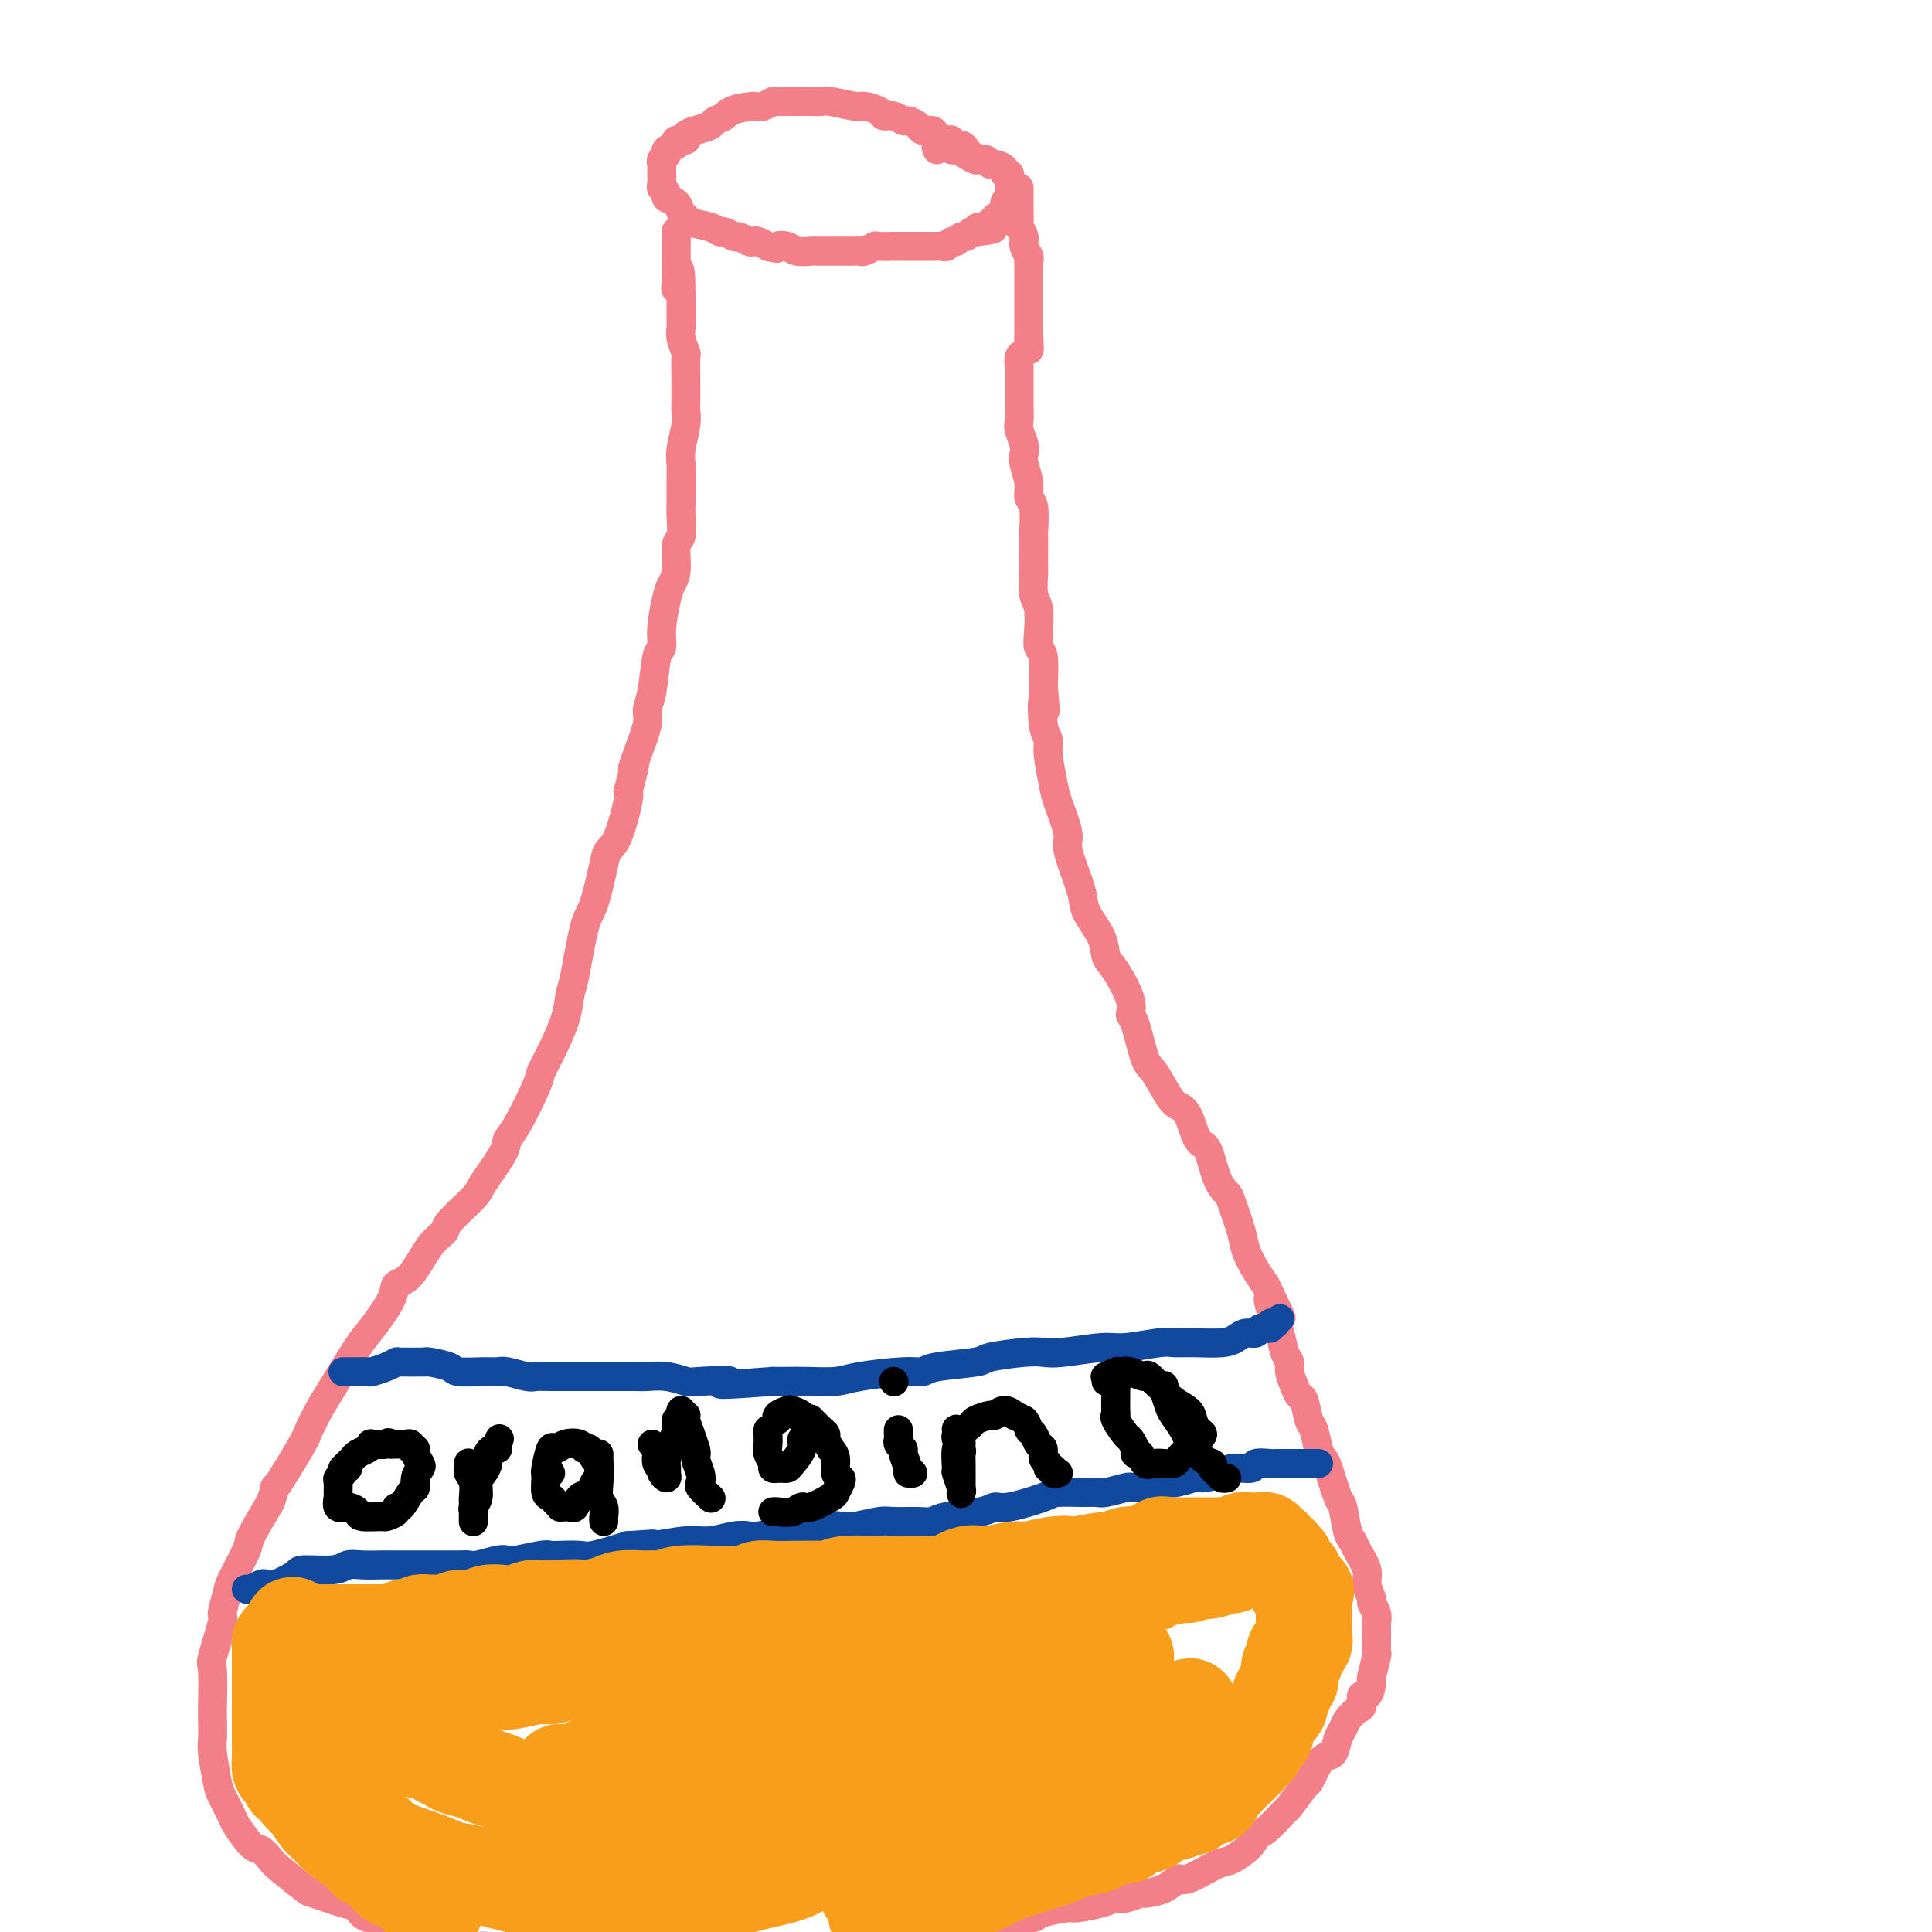 <svg viewBox='0 0 400 400' version='1.1' xmlns='http://www.w3.org/2000/svg' xmlns:xlink='http://www.w3.org/1999/xlink'><g fill='none' stroke='#F37F89' stroke-width='6' stroke-linecap='round' stroke-linejoin='round'><path d='M202,33c0.081,0.119 0.162,0.238 0,0c-0.162,-0.238 -0.568,-0.833 -1,-1c-0.432,-0.167 -0.889,0.095 -1,0c-0.111,-0.095 0.126,-0.547 0,-1c-0.126,-0.453 -0.615,-0.909 -1,-1c-0.385,-0.091 -0.665,0.182 -1,0c-0.335,-0.182 -0.724,-0.819 -1,-1c-0.276,-0.181 -0.440,0.092 -1,0c-0.560,-0.092 -1.516,-0.551 -2,-1c-0.484,-0.449 -0.496,-0.890 -1,-1c-0.504,-0.110 -1.500,0.110 -2,0c-0.500,-0.110 -0.506,-0.551 -1,-1c-0.494,-0.449 -1.478,-0.908 -2,-1c-0.522,-0.092 -0.581,0.181 -1,0c-0.419,-0.181 -1.197,-0.818 -2,-1c-0.803,-0.182 -1.630,0.091 -2,0c-0.370,-0.091 -0.284,-0.546 -1,-1c-0.716,-0.454 -2.236,-0.906 -3,-1c-0.764,-0.094 -0.772,0.171 -2,0c-1.228,-0.171 -3.676,-0.778 -5,-1c-1.324,-0.222 -1.523,-0.060 -2,0c-0.477,0.060 -1.231,0.016 -2,0c-0.769,-0.016 -1.553,-0.005 -2,0c-0.447,0.005 -0.556,0.005 -1,0c-0.444,-0.005 -1.221,-0.015 -2,0c-0.779,0.015 -1.559,0.056 -2,0c-0.441,-0.056 -0.542,-0.207 -1,0c-0.458,0.207 -1.274,0.774 -2,1c-0.726,0.226 -1.363,0.113 -2,0'/><path d='M156,22c-4.801,0.405 -5.305,1.418 -6,2c-0.695,0.582 -1.582,0.734 -2,1c-0.418,0.266 -0.369,0.645 -1,1c-0.631,0.355 -1.943,0.687 -3,1c-1.057,0.313 -1.860,0.609 -2,1c-0.140,0.391 0.384,0.878 0,1c-0.384,0.122 -1.676,-0.122 -2,0c-0.324,0.122 0.320,0.611 0,1c-0.320,0.389 -1.602,0.680 -2,1c-0.398,0.320 0.090,0.671 0,1c-0.090,0.329 -0.757,0.637 -1,1c-0.243,0.363 -0.061,0.780 0,1c0.061,0.220 0.000,0.244 0,1c-0.000,0.756 0.059,2.243 0,3c-0.059,0.757 -0.237,0.784 0,1c0.237,0.216 0.890,0.621 1,1c0.110,0.379 -0.324,0.732 0,1c0.324,0.268 1.407,0.453 2,1c0.593,0.547 0.698,1.457 1,2c0.302,0.543 0.801,0.719 1,1c0.199,0.281 0.099,0.668 1,1c0.901,0.332 2.804,0.610 4,1c1.196,0.390 1.686,0.893 2,1c0.314,0.107 0.452,-0.181 1,0c0.548,0.181 1.508,0.832 2,1c0.492,0.168 0.518,-0.147 1,0c0.482,0.147 1.422,0.758 2,1c0.578,0.242 0.794,0.116 1,0c0.206,-0.116 0.402,-0.224 1,0c0.598,0.224 1.600,0.778 2,1c0.400,0.222 0.200,0.111 0,0'/><path d='M159,51c2.827,0.790 1.893,0.264 2,0c0.107,-0.264 1.254,-0.267 2,0c0.746,0.267 1.089,0.804 2,1c0.911,0.196 2.389,0.053 3,0c0.611,-0.053 0.356,-0.014 1,0c0.644,0.014 2.186,0.003 3,0c0.814,-0.003 0.899,0.000 1,0c0.101,-0.000 0.216,-0.004 1,0c0.784,0.004 2.235,0.015 3,0c0.765,-0.015 0.842,-0.057 1,0c0.158,0.057 0.395,0.211 1,0c0.605,-0.211 1.577,-0.789 2,-1c0.423,-0.211 0.297,-0.057 1,0c0.703,0.057 2.234,0.015 3,0c0.766,-0.015 0.768,-0.004 1,0c0.232,0.004 0.693,0.001 1,0c0.307,-0.001 0.460,-0.000 1,0c0.540,0.000 1.468,0.000 2,0c0.532,-0.000 0.667,0.000 1,0c0.333,-0.000 0.863,-0.000 1,0c0.137,0.000 -0.118,0.001 0,0c0.118,-0.001 0.609,-0.004 1,0c0.391,0.004 0.682,0.016 1,0c0.318,-0.016 0.663,-0.061 1,0c0.337,0.061 0.668,0.228 1,0c0.332,-0.228 0.666,-0.849 1,-1c0.334,-0.151 0.667,0.170 1,0c0.333,-0.170 0.667,-0.829 1,-1c0.333,-0.171 0.667,0.146 1,0c0.333,-0.146 0.667,-0.756 1,-1c0.333,-0.244 0.667,-0.122 1,0'/><path d='M202,48c6.829,-0.708 2.402,-0.978 1,-1c-1.402,-0.022 0.221,0.202 1,0c0.779,-0.202 0.716,-0.832 1,-1c0.284,-0.168 0.917,0.124 1,0c0.083,-0.124 -0.384,-0.665 0,-1c0.384,-0.335 1.620,-0.466 2,-1c0.380,-0.534 -0.094,-1.472 0,-2c0.094,-0.528 0.757,-0.647 1,-1c0.243,-0.353 0.066,-0.939 0,-1c-0.066,-0.061 -0.022,0.405 0,0c0.022,-0.405 0.022,-1.680 0,-2c-0.022,-0.320 -0.065,0.317 0,0c0.065,-0.317 0.239,-1.586 0,-2c-0.239,-0.414 -0.889,0.029 -1,0c-0.111,-0.029 0.318,-0.529 0,-1c-0.318,-0.471 -1.383,-0.914 -2,-1c-0.617,-0.086 -0.785,0.183 -1,0c-0.215,-0.183 -0.478,-0.819 -1,-1c-0.522,-0.181 -1.305,0.091 -2,0c-0.695,-0.091 -1.304,-0.547 -2,-1c-0.696,-0.453 -1.479,-0.902 -2,-1c-0.521,-0.098 -0.781,0.156 -1,0c-0.219,-0.156 -0.399,-0.722 -1,-1c-0.601,-0.278 -1.623,-0.267 -2,0c-0.377,0.267 -0.108,0.791 0,1c0.108,0.209 0.054,0.105 0,0'/><path d='M211,39c-0.000,-0.122 -0.000,-0.244 0,0c0.000,0.244 0.000,0.853 0,1c-0.000,0.147 -0.000,-0.168 0,0c0.000,0.168 0.000,0.820 0,1c-0.000,0.180 -0.000,-0.111 0,0c0.000,0.111 0.000,0.625 0,1c-0.000,0.375 -0.001,0.610 0,1c0.001,0.390 0.004,0.934 0,1c-0.004,0.066 -0.016,-0.344 0,0c0.016,0.344 0.061,1.444 0,2c-0.061,0.556 -0.226,0.569 0,1c0.226,0.431 0.845,1.279 1,2c0.155,0.721 -0.155,1.314 0,2c0.155,0.686 0.774,1.465 1,2c0.226,0.535 0.061,0.826 0,1c-0.061,0.174 -0.016,0.231 0,1c0.016,0.769 0.004,2.251 0,3c-0.004,0.749 -0.001,0.763 0,1c0.001,0.237 0.000,0.695 0,1c-0.000,0.305 -0.000,0.458 0,1c0.000,0.542 0.000,1.474 0,2c-0.000,0.526 -0.000,0.647 0,1c0.000,0.353 0.000,0.940 0,1c-0.000,0.060 -0.000,-0.407 0,0c0.000,0.407 0.000,1.686 0,2c-0.000,0.314 -0.000,-0.339 0,0c0.000,0.339 0.000,1.669 0,3'/><path d='M213,70c0.297,4.766 0.041,1.179 0,0c-0.041,-1.179 0.133,0.048 0,1c-0.133,0.952 -0.571,1.630 -1,2c-0.429,0.370 -0.847,0.433 -1,1c-0.153,0.567 -0.041,1.638 0,2c0.041,0.362 0.011,0.016 0,0c-0.011,-0.016 -0.003,0.297 0,1c0.003,0.703 0.001,1.797 0,2c-0.001,0.203 0.000,-0.486 0,0c-0.000,0.486 -0.001,2.145 0,3c0.001,0.855 0.004,0.904 0,1c-0.004,0.096 -0.015,0.239 0,1c0.015,0.761 0.055,2.142 0,3c-0.055,0.858 -0.207,1.195 0,2c0.207,0.805 0.772,2.079 1,3c0.228,0.921 0.117,1.489 0,2c-0.117,0.511 -0.242,0.965 0,2c0.242,1.035 0.849,2.652 1,4c0.151,1.348 -0.156,2.427 0,3c0.156,0.573 0.774,0.640 1,2c0.226,1.360 0.061,4.015 0,5c-0.061,0.985 -0.017,0.302 0,1c0.017,0.698 0.008,2.779 0,4c-0.008,1.221 -0.016,1.583 0,2c0.016,0.417 0.056,0.889 0,2c-0.056,1.111 -0.207,2.861 0,4c0.207,1.139 0.774,1.667 1,3c0.226,1.333 0.112,3.471 0,5c-0.112,1.529 -0.223,2.450 0,3c0.223,0.550 0.778,0.729 1,2c0.222,1.271 0.111,3.636 0,6'/><path d='M216,142c0.791,8.926 0.268,3.743 0,3c-0.268,-0.743 -0.280,2.956 0,5c0.280,2.044 0.853,2.435 1,3c0.147,0.565 -0.133,1.305 0,3c0.133,1.695 0.678,4.345 1,6c0.322,1.655 0.419,2.316 1,4c0.581,1.684 1.645,4.392 2,6c0.355,1.608 0.001,2.117 0,3c-0.001,0.883 0.352,2.141 1,4c0.648,1.859 1.590,4.318 2,6c0.410,1.682 0.289,2.586 1,4c0.711,1.414 2.253,3.339 3,5c0.747,1.661 0.700,3.059 1,4c0.300,0.941 0.948,1.426 2,3c1.052,1.574 2.507,4.239 3,6c0.493,1.761 0.023,2.618 0,3c-0.023,0.382 0.403,0.287 1,2c0.597,1.713 1.367,5.232 2,7c0.633,1.768 1.128,1.784 2,3c0.872,1.216 2.120,3.631 3,5c0.880,1.369 1.390,1.693 2,2c0.610,0.307 1.319,0.597 2,2c0.681,1.403 1.333,3.919 2,5c0.667,1.081 1.348,0.726 2,2c0.652,1.274 1.273,4.178 2,6c0.727,1.822 1.560,2.564 2,3c0.440,0.436 0.488,0.567 1,2c0.512,1.433 1.488,4.168 2,6c0.512,1.832 0.561,2.763 1,4c0.439,1.237 1.268,2.782 2,4c0.732,1.218 1.366,2.109 2,3'/><path d='M262,266c5.903,12.305 2.160,4.567 1,3c-1.160,-1.567 0.263,3.035 1,5c0.737,1.965 0.789,1.292 1,2c0.211,0.708 0.581,2.796 1,4c0.419,1.204 0.886,1.524 1,2c0.114,0.476 -0.124,1.108 0,2c0.124,0.892 0.611,2.043 1,3c0.389,0.957 0.682,1.720 1,2c0.318,0.280 0.663,0.078 1,1c0.337,0.922 0.667,2.967 1,4c0.333,1.033 0.670,1.055 1,2c0.330,0.945 0.652,2.813 1,4c0.348,1.187 0.723,1.694 1,2c0.277,0.306 0.456,0.410 1,2c0.544,1.590 1.454,4.665 2,6c0.546,1.335 0.729,0.931 1,2c0.271,1.069 0.632,3.612 1,5c0.368,1.388 0.744,1.623 1,2c0.256,0.377 0.393,0.898 1,2c0.607,1.102 1.683,2.784 2,4c0.317,1.216 -0.125,1.965 0,3c0.125,1.035 0.818,2.356 1,3c0.182,0.644 -0.147,0.613 0,1c0.147,0.387 0.771,1.193 1,2c0.229,0.807 0.062,1.614 0,2c-0.062,0.386 -0.020,0.352 0,1c0.020,0.648 0.019,1.977 0,3c-0.019,1.023 -0.057,1.738 0,2c0.057,0.262 0.208,0.071 0,1c-0.208,0.929 -0.774,2.980 -1,4c-0.226,1.020 -0.113,1.010 0,1'/><path d='M284,348c-0.307,4.126 -1.574,2.940 -2,3c-0.426,0.060 -0.012,1.366 0,2c0.012,0.634 -0.377,0.598 -1,1c-0.623,0.402 -1.479,1.244 -2,2c-0.521,0.756 -0.706,1.427 -1,2c-0.294,0.573 -0.695,1.047 -1,2c-0.305,0.953 -0.513,2.385 -1,3c-0.487,0.615 -1.252,0.415 -2,1c-0.748,0.585 -1.479,1.957 -2,3c-0.521,1.043 -0.832,1.758 -1,2c-0.168,0.242 -0.192,0.011 -1,1c-0.808,0.989 -2.399,3.198 -3,4c-0.601,0.802 -0.213,0.198 -1,1c-0.787,0.802 -2.749,3.010 -4,4c-1.251,0.990 -1.792,0.760 -2,1c-0.208,0.240 -0.082,0.948 -1,2c-0.918,1.052 -2.880,2.446 -4,3c-1.120,0.554 -1.397,0.268 -3,1c-1.603,0.732 -4.532,2.482 -6,3c-1.468,0.518 -1.475,-0.197 -2,0c-0.525,0.197 -1.568,1.306 -3,2c-1.432,0.694 -3.252,0.973 -4,1c-0.748,0.027 -0.425,-0.199 -1,0c-0.575,0.199 -2.048,0.823 -3,1c-0.952,0.177 -1.383,-0.093 -2,0c-0.617,0.093 -1.421,0.551 -3,1c-1.579,0.449 -3.934,0.891 -5,1c-1.066,0.109 -0.842,-0.115 -2,0c-1.158,0.115 -3.696,0.569 -5,1c-1.304,0.431 -1.372,0.837 -2,1c-0.628,0.163 -1.814,0.081 -3,0'/><path d='M211,397c-7.909,2.343 -5.681,2.200 -5,2c0.681,-0.200 -0.184,-0.457 -2,0c-1.816,0.457 -4.582,1.629 -6,2c-1.418,0.371 -1.489,-0.059 -2,0c-0.511,0.059 -1.462,0.608 -3,1c-1.538,0.392 -3.661,0.626 -5,1c-1.339,0.374 -1.893,0.889 -2,1c-0.107,0.111 0.232,-0.180 -1,0c-1.232,0.180 -4.036,0.833 -5,1c-0.964,0.167 -0.090,-0.151 -1,0c-0.910,0.151 -3.606,0.772 -5,1c-1.394,0.228 -1.486,0.065 -2,0c-0.514,-0.065 -1.450,-0.031 -3,0c-1.550,0.031 -3.713,0.061 -5,0c-1.287,-0.061 -1.697,-0.213 -3,0c-1.303,0.213 -3.499,0.789 -5,1c-1.501,0.211 -2.306,0.056 -3,0c-0.694,-0.056 -1.275,-0.014 -3,0c-1.725,0.014 -4.594,0.000 -6,0c-1.406,-0.000 -1.351,0.014 -3,0c-1.649,-0.014 -5.004,-0.055 -7,0c-1.996,0.055 -2.633,0.207 -3,0c-0.367,-0.207 -0.464,-0.774 -2,-1c-1.536,-0.226 -4.509,-0.112 -6,0c-1.491,0.112 -1.498,0.224 -3,0c-1.502,-0.224 -4.499,-0.782 -6,-1c-1.501,-0.218 -1.504,-0.097 -2,0c-0.496,0.097 -1.483,0.170 -3,0c-1.517,-0.170 -3.562,-0.584 -5,-1c-1.438,-0.416 -2.268,-0.833 -3,-1c-0.732,-0.167 -1.366,-0.083 -2,0'/><path d='M99,403c-9.883,-0.798 -6.090,-0.791 -5,-1c1.090,-0.209 -0.524,-0.632 -2,-1c-1.476,-0.368 -2.815,-0.680 -4,-1c-1.185,-0.320 -2.218,-0.648 -3,-1c-0.782,-0.352 -1.314,-0.729 -3,-1c-1.686,-0.271 -4.528,-0.437 -6,-1c-1.472,-0.563 -1.575,-1.523 -2,-2c-0.425,-0.477 -1.174,-0.469 -3,-1c-1.826,-0.531 -4.730,-1.600 -6,-2c-1.270,-0.400 -0.905,-0.132 -2,-1c-1.095,-0.868 -3.649,-2.874 -5,-4c-1.351,-1.126 -1.499,-1.374 -2,-2c-0.501,-0.626 -1.357,-1.631 -2,-2c-0.643,-0.369 -1.075,-0.101 -2,-1c-0.925,-0.899 -2.343,-2.965 -3,-4c-0.657,-1.035 -0.554,-1.037 -1,-2c-0.446,-0.963 -1.440,-2.885 -2,-4c-0.560,-1.115 -0.686,-1.424 -1,-3c-0.314,-1.576 -0.816,-4.419 -1,-6c-0.184,-1.581 -0.052,-1.899 0,-3c0.052,-1.101 0.022,-2.986 0,-4c-0.022,-1.014 -0.035,-1.158 0,-3c0.035,-1.842 0.118,-5.383 0,-7c-0.118,-1.617 -0.437,-1.311 0,-3c0.437,-1.689 1.631,-5.374 2,-7c0.369,-1.626 -0.086,-1.194 0,-2c0.086,-0.806 0.714,-2.848 1,-4c0.286,-1.152 0.231,-1.412 1,-3c0.769,-1.588 2.361,-4.505 3,-6c0.639,-1.495 0.325,-1.570 1,-3c0.675,-1.430 2.337,-4.215 4,-7'/><path d='M56,311c1.805,-5.196 0.319,-2.184 1,-3c0.681,-0.816 3.530,-5.458 5,-8c1.470,-2.542 1.560,-2.985 2,-4c0.440,-1.015 1.229,-2.603 2,-4c0.771,-1.397 1.525,-2.602 3,-5c1.475,-2.398 3.671,-5.990 5,-8c1.329,-2.010 1.790,-2.439 3,-4c1.210,-1.561 3.169,-4.253 4,-6c0.831,-1.747 0.533,-2.548 1,-3c0.467,-0.452 1.698,-0.555 3,-2c1.302,-1.445 2.674,-4.232 4,-6c1.326,-1.768 2.604,-2.518 3,-3c0.396,-0.482 -0.091,-0.696 1,-2c1.091,-1.304 3.760,-3.698 5,-5c1.240,-1.302 1.051,-1.511 2,-3c0.949,-1.489 3.038,-4.257 4,-6c0.962,-1.743 0.798,-2.462 1,-3c0.202,-0.538 0.768,-0.894 2,-3c1.232,-2.106 3.128,-5.961 4,-8c0.872,-2.039 0.719,-2.261 1,-3c0.281,-0.739 0.995,-1.994 2,-4c1.005,-2.006 2.299,-4.762 3,-7c0.701,-2.238 0.808,-3.958 1,-5c0.192,-1.042 0.471,-1.406 1,-4c0.529,-2.594 1.310,-7.418 2,-10c0.690,-2.582 1.288,-2.923 2,-5c0.712,-2.077 1.536,-5.891 2,-8c0.464,-2.109 0.568,-2.514 1,-3c0.432,-0.486 1.193,-1.054 2,-3c0.807,-1.946 1.659,-5.270 2,-7c0.341,-1.730 0.170,-1.865 0,-2'/><path d='M130,164c2.210,-8.308 1.236,-5.580 1,-5c-0.236,0.580 0.265,-0.990 1,-3c0.735,-2.010 1.704,-4.459 2,-6c0.296,-1.541 -0.079,-2.174 0,-3c0.079,-0.826 0.613,-1.845 1,-4c0.387,-2.155 0.628,-5.445 1,-7c0.372,-1.555 0.874,-1.376 1,-2c0.126,-0.624 -0.125,-2.052 0,-4c0.125,-1.948 0.626,-4.417 1,-6c0.374,-1.583 0.622,-2.280 1,-3c0.378,-0.720 0.886,-1.463 1,-3c0.114,-1.537 -0.166,-3.869 0,-5c0.166,-1.131 0.777,-1.061 1,-2c0.223,-0.939 0.059,-2.885 0,-4c-0.059,-1.115 -0.012,-1.397 0,-3c0.012,-1.603 -0.011,-4.527 0,-6c0.011,-1.473 0.055,-1.494 0,-2c-0.055,-0.506 -0.211,-1.496 0,-3c0.211,-1.504 0.789,-3.524 1,-5c0.211,-1.476 0.056,-2.410 0,-3c-0.056,-0.590 -0.014,-0.835 0,-2c0.014,-1.165 0.000,-3.250 0,-4c-0.000,-0.750 0.014,-0.166 0,-1c-0.014,-0.834 -0.056,-3.086 0,-4c0.056,-0.914 0.211,-0.490 0,-1c-0.211,-0.510 -0.789,-1.953 -1,-3c-0.211,-1.047 -0.057,-1.698 0,-2c0.057,-0.302 0.015,-0.256 0,-1c-0.015,-0.744 -0.004,-2.277 0,-3c0.004,-0.723 0.001,-0.635 0,-1c-0.001,-0.365 -0.001,-1.182 0,-2'/><path d='M141,61c-0.072,-9.234 -0.751,-3.817 -1,-2c-0.249,1.817 -0.067,0.036 0,-1c0.067,-1.036 0.018,-1.325 0,-2c-0.018,-0.675 -0.005,-1.734 0,-2c0.005,-0.266 0.001,0.261 0,0c-0.001,-0.261 -0.000,-1.309 0,-2c0.000,-0.691 0.000,-1.026 0,-1c-0.000,0.026 -0.000,0.413 0,0c0.000,-0.413 0.000,-1.626 0,-2c-0.000,-0.374 -0.000,0.092 0,0c0.000,-0.092 0.000,-0.740 0,-1c-0.000,-0.260 -0.000,-0.130 0,0'/></g>
<g fill='none' stroke='#11499F' stroke-width='6' stroke-linecap='round' stroke-linejoin='round'><path d='M265,273c-0.457,0.414 -0.914,0.828 -1,1c-0.086,0.172 0.199,0.103 0,0c-0.199,-0.103 -0.882,-0.238 -1,0c-0.118,0.238 0.331,0.851 0,1c-0.331,0.149 -1.440,-0.167 -2,0c-0.560,0.167 -0.572,0.815 -1,1c-0.428,0.185 -1.273,-0.094 -2,0c-0.727,0.094 -1.334,0.560 -2,1c-0.666,0.440 -1.389,0.854 -3,1c-1.611,0.146 -4.110,0.024 -6,0c-1.890,-0.024 -3.170,0.050 -4,0c-0.830,-0.050 -1.208,-0.223 -3,0c-1.792,0.223 -4.996,0.844 -7,1c-2.004,0.156 -2.807,-0.151 -5,0c-2.193,0.151 -5.775,0.762 -8,1c-2.225,0.238 -3.093,0.105 -4,0c-0.907,-0.105 -1.853,-0.182 -4,0c-2.147,0.182 -5.496,0.622 -7,1c-1.504,0.378 -1.161,0.692 -3,1c-1.839,0.308 -5.858,0.608 -8,1c-2.142,0.392 -2.407,0.876 -3,1c-0.593,0.124 -1.513,-0.110 -4,0c-2.487,0.110 -6.542,0.565 -9,1c-2.458,0.435 -3.319,0.848 -5,1c-1.681,0.152 -4.183,0.041 -6,0c-1.817,-0.041 -2.948,-0.012 -4,0c-1.052,0.012 -2.026,0.006 -3,0'/><path d='M160,286c-16.097,1.242 -9.840,0.347 -9,0c0.840,-0.347 -3.738,-0.146 -6,0c-2.262,0.146 -2.210,0.235 -3,0c-0.790,-0.235 -2.424,-0.795 -4,-1c-1.576,-0.205 -3.093,-0.055 -4,0c-0.907,0.055 -1.202,0.014 -3,0c-1.798,-0.014 -5.099,-0.003 -7,0c-1.901,0.003 -2.404,-0.003 -4,0c-1.596,0.003 -4.286,0.015 -6,0c-1.714,-0.015 -2.452,-0.057 -3,0c-0.548,0.057 -0.907,0.212 -2,0c-1.093,-0.212 -2.920,-0.792 -4,-1c-1.080,-0.208 -1.414,-0.046 -2,0c-0.586,0.046 -1.425,-0.026 -3,0c-1.575,0.026 -3.886,0.151 -5,0c-1.114,-0.151 -1.031,-0.576 -2,-1c-0.969,-0.424 -2.990,-0.846 -4,-1c-1.010,-0.154 -1.007,-0.038 -1,0c0.007,0.038 0.019,-0.000 -1,0c-1.019,0.000 -3.070,0.038 -4,0c-0.930,-0.038 -0.739,-0.154 -1,0c-0.261,0.154 -0.973,0.577 -2,1c-1.027,0.423 -2.369,0.845 -3,1c-0.631,0.155 -0.551,0.041 -1,0c-0.449,-0.041 -1.427,-0.011 -2,0c-0.573,0.011 -0.741,0.003 -1,0c-0.259,-0.003 -0.608,-0.001 -1,0c-0.392,0.001 -0.826,0.000 -1,0c-0.174,-0.000 -0.087,-0.000 0,0'/><path d='M51,329c0.219,0.110 0.437,0.219 1,0c0.563,-0.219 1.470,-0.767 2,-1c0.530,-0.233 0.684,-0.153 1,0c0.316,0.153 0.794,0.377 2,0c1.206,-0.377 3.140,-1.355 4,-2c0.860,-0.645 0.646,-0.957 2,-1c1.354,-0.043 4.275,0.185 6,0c1.725,-0.185 2.255,-0.782 3,-1c0.745,-0.218 1.705,-0.059 3,0c1.295,0.059 2.925,0.016 4,0c1.075,-0.016 1.594,-0.004 2,0c0.406,0.004 0.700,0.001 2,0c1.300,-0.001 3.606,0.001 5,0c1.394,-0.001 1.875,-0.004 3,0c1.125,0.004 2.893,0.015 4,0c1.107,-0.015 1.553,-0.056 2,0c0.447,0.056 0.893,0.207 2,0c1.107,-0.207 2.874,-0.774 4,-1c1.126,-0.226 1.612,-0.113 2,0c0.388,0.113 0.678,0.226 2,0c1.322,-0.226 3.677,-0.791 5,-1c1.323,-0.209 1.614,-0.061 2,0c0.386,0.061 0.866,0.037 2,0c1.134,-0.037 2.921,-0.087 4,0c1.079,0.087 1.451,0.311 3,0c1.549,-0.311 4.274,-1.155 7,-2'/><path d='M130,320c9.341,-0.636 3.692,-0.227 2,0c-1.692,0.227 0.573,0.271 3,0c2.427,-0.271 5.015,-0.856 7,-1c1.985,-0.144 3.365,0.154 5,0c1.635,-0.154 3.523,-0.758 5,-1c1.477,-0.242 2.543,-0.121 3,0c0.457,0.121 0.307,0.242 2,0c1.693,-0.242 5.231,-0.849 7,-1c1.769,-0.151 1.769,0.152 3,0c1.231,-0.152 3.692,-0.759 5,-1c1.308,-0.241 1.463,-0.117 2,0c0.537,0.117 1.457,0.228 3,0c1.543,-0.228 3.711,-0.796 5,-1c1.289,-0.204 1.700,-0.043 3,0c1.300,0.043 3.489,-0.031 5,0c1.511,0.031 2.343,0.168 3,0c0.657,-0.168 1.139,-0.640 3,-1c1.861,-0.360 5.101,-0.608 7,-1c1.899,-0.392 2.458,-0.928 3,-1c0.542,-0.072 1.066,0.320 3,0c1.934,-0.320 5.279,-1.353 7,-2c1.721,-0.647 1.820,-0.909 3,-1c1.180,-0.091 3.441,-0.011 5,0c1.559,0.011 2.417,-0.049 3,0c0.583,0.049 0.891,0.205 2,0c1.109,-0.205 3.020,-0.772 4,-1c0.980,-0.228 1.031,-0.116 2,0c0.969,0.116 2.858,0.237 4,0c1.142,-0.237 1.538,-0.833 2,-1c0.462,-0.167 0.989,0.095 2,0c1.011,-0.095 2.505,-0.548 4,-1'/><path d='M247,306c8.658,-1.327 3.301,-0.144 2,0c-1.301,0.144 1.452,-0.750 3,-1c1.548,-0.250 1.889,0.143 2,0c0.111,-0.143 -0.009,-0.823 1,-1c1.009,-0.177 3.148,0.149 4,0c0.852,-0.149 0.418,-0.772 1,-1c0.582,-0.228 2.178,-0.061 3,0c0.822,0.061 0.868,0.016 1,0c0.132,-0.016 0.351,-0.004 1,0c0.649,0.004 1.728,0.001 2,0c0.272,-0.001 -0.263,-0.000 0,0c0.263,0.000 1.323,0.000 2,0c0.677,-0.000 0.970,-0.000 1,0c0.030,0.000 -0.203,0.000 0,0c0.203,-0.000 0.843,-0.000 1,0c0.157,0.000 -0.168,0.000 0,0c0.168,-0.000 0.828,-0.000 1,0c0.172,0.000 -0.146,0.000 0,0c0.146,-0.000 0.756,-0.000 1,0c0.244,0.000 0.122,0.000 0,0'/></g>
<g fill='none' stroke='#000000' stroke-width='6' stroke-linecap='round' stroke-linejoin='round'><path d='M72,304c-0.453,-0.087 -0.906,-0.174 -1,0c-0.094,0.174 0.171,0.609 0,1c-0.171,0.391 -0.779,0.740 -1,1c-0.221,0.260 -0.054,0.433 0,1c0.054,0.567 -0.006,1.528 0,2c0.006,0.472 0.078,0.456 0,1c-0.078,0.544 -0.308,1.648 0,2c0.308,0.352 1.152,-0.049 2,0c0.848,0.049 1.699,0.546 2,1c0.301,0.454 0.052,0.863 1,1c0.948,0.137 3.093,0.001 4,0c0.907,-0.001 0.575,0.133 1,0c0.425,-0.133 1.606,-0.531 2,-1c0.394,-0.469 -0.001,-1.007 0,-1c0.001,0.007 0.396,0.559 1,0c0.604,-0.559 1.417,-2.229 2,-3c0.583,-0.771 0.937,-0.644 1,-1c0.063,-0.356 -0.164,-1.196 0,-2c0.164,-0.804 0.719,-1.573 1,-2c0.281,-0.427 0.286,-0.510 0,-1c-0.286,-0.490 -0.864,-1.385 -1,-2c-0.136,-0.615 0.172,-0.949 0,-1c-0.172,-0.051 -0.822,0.183 -1,0c-0.178,-0.183 0.117,-0.781 0,-1c-0.117,-0.219 -0.647,-0.059 -1,0c-0.353,0.059 -0.529,0.017 -1,0c-0.471,-0.017 -1.235,-0.008 -2,0'/><path d='M81,299c-0.970,-0.622 -0.396,-0.178 -1,0c-0.604,0.178 -2.385,0.089 -3,0c-0.615,-0.089 -0.062,-0.179 0,0c0.062,0.179 -0.365,0.626 -1,1c-0.635,0.374 -1.477,0.675 -2,1c-0.523,0.325 -0.728,0.675 -1,1c-0.272,0.325 -0.612,0.626 -1,1c-0.388,0.374 -0.825,0.821 -1,1c-0.175,0.179 -0.087,0.089 0,0'/><path d='M97,303c-0.008,-0.093 -0.016,-0.186 0,0c0.016,0.186 0.057,0.652 0,1c-0.057,0.348 -0.211,0.580 0,1c0.211,0.420 0.789,1.030 1,2c0.211,0.970 0.057,2.301 0,3c-0.057,0.699 -0.015,0.765 0,1c0.015,0.235 0.004,0.637 0,1c-0.004,0.363 -0.001,0.687 0,1c0.001,0.313 0.000,0.617 0,1c-0.000,0.383 0.000,0.846 0,1c-0.000,0.154 -0.001,0.000 0,0c0.001,-0.000 0.004,0.153 0,0c-0.004,-0.153 -0.016,-0.611 0,-1c0.016,-0.389 0.060,-0.709 0,-1c-0.060,-0.291 -0.222,-0.553 0,-1c0.222,-0.447 0.829,-1.079 1,-2c0.171,-0.921 -0.095,-2.132 0,-3c0.095,-0.868 0.551,-1.395 1,-2c0.449,-0.605 0.891,-1.289 1,-2c0.109,-0.711 -0.115,-1.448 0,-2c0.115,-0.552 0.569,-0.918 1,-1c0.431,-0.082 0.837,0.119 1,0c0.163,-0.119 0.081,-0.560 0,-1'/><path d='M103,299c0.778,-2.178 0.222,-0.622 0,0c-0.222,0.622 -0.111,0.311 0,0'/><path d='M114,305c-0.429,-0.029 -0.858,-0.058 -1,0c-0.142,0.058 0.005,0.201 0,1c-0.005,0.799 -0.160,2.252 0,3c0.160,0.748 0.634,0.789 1,1c0.366,0.211 0.623,0.592 1,1c0.377,0.408 0.875,0.843 1,1c0.125,0.157 -0.122,0.035 0,0c0.122,-0.035 0.614,0.017 1,0c0.386,-0.017 0.666,-0.102 1,0c0.334,0.102 0.720,0.392 1,0c0.280,-0.392 0.453,-1.466 1,-2c0.547,-0.534 1.468,-0.528 2,-1c0.532,-0.472 0.675,-1.420 1,-2c0.325,-0.580 0.830,-0.790 1,-1c0.170,-0.210 0.004,-0.419 0,-1c-0.004,-0.581 0.155,-1.532 0,-2c-0.155,-0.468 -0.626,-0.452 -1,-1c-0.374,-0.548 -0.653,-1.659 -1,-2c-0.347,-0.341 -0.761,0.087 -1,0c-0.239,-0.087 -0.302,-0.689 -1,-1c-0.698,-0.311 -2.029,-0.332 -3,0c-0.971,0.332 -1.581,1.017 -2,1c-0.419,-0.017 -0.649,-0.737 -1,0c-0.351,0.737 -0.825,2.929 -1,4c-0.175,1.071 -0.050,1.020 0,1c0.050,-0.020 0.025,-0.010 0,0'/><path d='M124,301c-0.001,0.359 -0.001,0.719 0,1c0.001,0.281 0.004,0.484 0,1c-0.004,0.516 -0.015,1.346 0,2c0.015,0.654 0.057,1.132 0,2c-0.057,0.868 -0.211,2.128 0,3c0.211,0.872 0.789,1.358 1,2c0.211,0.642 0.057,1.442 0,2c-0.057,0.558 -0.016,0.874 0,1c0.016,0.126 0.008,0.063 0,0'/><path d='M135,299c0.415,0.362 0.829,0.723 1,1c0.171,0.277 0.097,0.469 0,1c-0.097,0.531 -0.218,1.401 0,2c0.218,0.599 0.776,0.928 1,1c0.224,0.072 0.113,-0.113 0,0c-0.113,0.113 -0.227,0.522 0,1c0.227,0.478 0.796,1.023 1,1c0.204,-0.023 0.045,-0.614 0,-1c-0.045,-0.386 0.025,-0.565 0,-1c-0.025,-0.435 -0.147,-1.124 0,-2c0.147,-0.876 0.561,-1.938 1,-3c0.439,-1.062 0.901,-2.123 1,-3c0.099,-0.877 -0.166,-1.570 0,-2c0.166,-0.430 0.762,-0.597 1,-1c0.238,-0.403 0.119,-1.041 0,-1c-0.119,0.041 -0.239,0.762 0,1c0.239,0.238 0.837,-0.008 1,0c0.163,0.008 -0.110,0.272 0,1c0.110,0.728 0.603,1.922 1,3c0.397,1.078 0.699,2.039 1,3'/><path d='M144,300c0.406,1.384 -0.080,1.345 0,2c0.080,0.655 0.725,2.004 1,3c0.275,0.996 0.179,1.640 0,2c-0.179,0.360 -0.440,0.437 0,1c0.440,0.563 1.580,1.613 2,2c0.420,0.387 0.120,0.111 0,0c-0.120,-0.111 -0.060,-0.055 0,0'/><path d='M159,296c-0.009,0.243 -0.017,0.486 0,1c0.017,0.514 0.061,1.301 0,2c-0.061,0.699 -0.227,1.312 0,2c0.227,0.688 0.848,1.452 1,2c0.152,0.548 -0.166,0.879 0,1c0.166,0.121 0.817,0.031 1,0c0.183,-0.031 -0.101,-0.004 0,0c0.101,0.004 0.586,-0.017 1,0c0.414,0.017 0.755,0.070 1,0c0.245,-0.070 0.392,-0.265 1,-1c0.608,-0.735 1.675,-2.010 2,-3c0.325,-0.990 -0.093,-1.694 0,-2c0.093,-0.306 0.697,-0.215 1,-1c0.303,-0.785 0.304,-2.446 0,-3c-0.304,-0.554 -0.912,-0.002 -1,0c-0.088,0.002 0.344,-0.546 0,-1c-0.344,-0.454 -1.465,-0.815 -2,-1c-0.535,-0.185 -0.484,-0.194 -1,0c-0.516,0.194 -1.601,0.591 -2,1c-0.399,0.409 -0.114,0.831 0,1c0.114,0.169 0.057,0.084 0,0'/><path d='M168,294c-0.195,-0.201 -0.389,-0.401 0,0c0.389,0.401 1.362,1.405 2,2c0.638,0.595 0.940,0.783 1,1c0.060,0.217 -0.124,0.464 0,1c0.124,0.536 0.556,1.361 1,2c0.444,0.639 0.900,1.092 1,2c0.100,0.908 -0.155,2.269 0,3c0.155,0.731 0.722,0.831 1,1c0.278,0.169 0.268,0.409 0,1c-0.268,0.591 -0.795,1.535 -1,2c-0.205,0.465 -0.090,0.450 -1,1c-0.910,0.550 -2.846,1.664 -4,2c-1.154,0.336 -1.524,-0.106 -2,0c-0.476,0.106 -1.056,0.760 -2,1c-0.944,0.240 -2.253,0.064 -3,0c-0.747,-0.064 -0.932,-0.017 -1,0c-0.068,0.017 -0.019,0.005 0,0c0.019,-0.005 0.010,-0.002 0,0'/><path d='M186,296c-0.009,0.332 -0.018,0.664 0,1c0.018,0.336 0.061,0.675 0,1c-0.061,0.325 -0.228,0.637 0,1c0.228,0.363 0.849,0.777 1,1c0.151,0.223 -0.170,0.256 0,1c0.170,0.744 0.829,2.199 1,3c0.171,0.801 -0.146,0.946 0,1c0.146,0.054 0.756,0.015 1,0c0.244,-0.015 0.122,-0.008 0,0'/><path d='M185,286c0.000,0.000 0.100,0.100 0.1,0.1'/><path d='M198,296c-0.008,-0.098 -0.016,-0.195 0,0c0.016,0.195 0.057,0.684 0,1c-0.057,0.316 -0.211,0.460 0,1c0.211,0.540 0.789,1.477 1,2c0.211,0.523 0.057,0.631 0,1c-0.057,0.369 -0.015,0.999 0,2c0.015,1.001 0.005,2.373 0,3c-0.005,0.627 -0.005,0.511 0,1c0.005,0.489 0.016,1.585 0,2c-0.016,0.415 -0.058,0.149 0,0c0.058,-0.149 0.216,-0.182 0,-1c-0.216,-0.818 -0.806,-2.421 -1,-3c-0.194,-0.579 0.008,-0.134 0,-1c-0.008,-0.866 -0.226,-3.044 0,-4c0.226,-0.956 0.894,-0.691 1,-1c0.106,-0.309 -0.351,-1.192 0,-2c0.351,-0.808 1.511,-1.542 2,-2c0.489,-0.458 0.307,-0.641 1,-1c0.693,-0.359 2.261,-0.896 3,-1c0.739,-0.104 0.648,0.223 1,0c0.352,-0.223 1.146,-0.998 2,-1c0.854,-0.002 1.768,0.769 2,1c0.232,0.231 -0.220,-0.077 0,0c0.220,0.077 1.110,0.538 2,1'/><path d='M212,294c0.796,0.732 0.787,1.562 1,2c0.213,0.438 0.650,0.484 1,1c0.350,0.516 0.615,1.501 1,2c0.385,0.499 0.892,0.511 1,1c0.108,0.489 -0.182,1.455 0,2c0.182,0.545 0.837,0.668 1,1c0.163,0.332 -0.166,0.874 0,1c0.166,0.126 0.828,-0.162 1,0c0.172,0.162 -0.146,0.774 0,1c0.146,0.226 0.756,0.064 1,0c0.244,-0.064 0.122,-0.032 0,0'/><path d='M232,284c-0.030,0.419 -0.061,0.837 0,1c0.061,0.163 0.212,0.069 0,0c-0.212,-0.069 -0.789,-0.113 -1,0c-0.211,0.113 -0.056,0.384 0,1c0.056,0.616 0.013,1.578 0,2c-0.013,0.422 0.003,0.306 0,1c-0.003,0.694 -0.026,2.198 0,3c0.026,0.802 0.102,0.901 0,1c-0.102,0.099 -0.382,0.199 0,1c0.382,0.801 1.426,2.304 2,3c0.574,0.696 0.678,0.586 1,1c0.322,0.414 0.863,1.351 1,2c0.137,0.649 -0.129,1.011 0,1c0.129,-0.011 0.655,-0.395 1,0c0.345,0.395 0.511,1.568 1,2c0.489,0.432 1.301,0.122 2,0c0.699,-0.122 1.286,-0.056 2,0c0.714,0.056 1.554,0.103 2,0c0.446,-0.103 0.496,-0.356 1,-1c0.504,-0.644 1.460,-1.678 2,-2c0.540,-0.322 0.664,0.069 1,0c0.336,-0.069 0.885,-0.599 1,-1c0.115,-0.401 -0.205,-0.674 0,-1c0.205,-0.326 0.935,-0.706 1,-1c0.065,-0.294 -0.535,-0.501 -1,-1c-0.465,-0.499 -0.796,-1.288 -1,-2c-0.204,-0.712 -0.282,-1.345 -1,-2c-0.718,-0.655 -2.078,-1.330 -3,-2c-0.922,-0.670 -1.406,-1.334 -2,-2c-0.594,-0.666 -1.297,-1.333 -2,-2'/><path d='M239,286c-1.694,-2.021 -1.428,-1.073 -2,-1c-0.572,0.073 -1.981,-0.727 -3,-1c-1.019,-0.273 -1.646,-0.017 -2,0c-0.354,0.017 -0.435,-0.205 -1,0c-0.565,0.205 -1.615,0.839 -2,1c-0.385,0.161 -0.104,-0.149 0,0c0.104,0.149 0.030,0.757 0,1c-0.030,0.243 -0.015,0.122 0,0'/><path d='M241,287c-0.007,-0.135 -0.014,-0.269 0,0c0.014,0.269 0.049,0.943 0,1c-0.049,0.057 -0.182,-0.503 0,0c0.182,0.503 0.678,2.069 1,3c0.322,0.931 0.470,1.227 1,2c0.530,0.773 1.442,2.024 2,3c0.558,0.976 0.762,1.676 1,2c0.238,0.324 0.512,0.272 1,1c0.488,0.728 1.191,2.237 2,3c0.809,0.763 1.723,0.779 2,1c0.277,0.221 -0.083,0.648 0,1c0.083,0.352 0.610,0.631 1,1c0.390,0.369 0.643,0.830 1,1c0.357,0.170 0.816,0.049 1,0c0.184,-0.049 0.092,-0.024 0,0'/></g>
<g fill='none' stroke='#F99E1B' stroke-width='20' stroke-linecap='round' stroke-linejoin='round'><path d='M237,354c-0.449,-0.121 -0.898,-0.242 -1,0c-0.102,0.242 0.145,0.848 0,1c-0.145,0.152 -0.680,-0.149 -1,0c-0.320,0.149 -0.423,0.748 -1,1c-0.577,0.252 -1.627,0.156 -4,1c-2.373,0.844 -6.068,2.626 -9,4c-2.932,1.374 -5.102,2.339 -7,3c-1.898,0.661 -3.523,1.016 -8,3c-4.477,1.984 -11.806,5.595 -15,7c-3.194,1.405 -2.253,0.604 -5,2c-2.747,1.396 -9.183,4.991 -13,7c-3.817,2.009 -5.014,2.433 -6,3c-0.986,0.567 -1.761,1.278 -4,2c-2.239,0.722 -5.941,1.456 -8,2c-2.059,0.544 -2.474,0.898 -3,1c-0.526,0.102 -1.163,-0.049 -2,0c-0.837,0.049 -1.876,0.299 -2,0c-0.124,-0.299 0.665,-1.145 2,-2c1.335,-0.855 3.216,-1.718 6,-3c2.784,-1.282 6.469,-2.984 9,-4c2.531,-1.016 3.906,-1.347 10,-3c6.094,-1.653 16.908,-4.627 22,-6c5.092,-1.373 4.464,-1.146 7,-2c2.536,-0.854 8.236,-2.791 11,-4c2.764,-1.209 2.593,-1.691 3,-2c0.407,-0.309 1.394,-0.446 3,-1c1.606,-0.554 3.832,-1.524 5,-2c1.168,-0.476 1.277,-0.459 2,-1c0.723,-0.541 2.060,-1.640 3,-2c0.940,-0.360 1.484,0.018 2,0c0.516,-0.018 1.005,-0.434 2,-1c0.995,-0.566 2.498,-1.283 4,-2'/><path d='M239,356c14.182,-5.353 4.137,-1.234 1,0c-3.137,1.234 0.634,-0.417 2,-1c1.366,-0.583 0.325,-0.097 0,0c-0.325,0.097 0.064,-0.195 0,0c-0.064,0.195 -0.583,0.878 -1,1c-0.417,0.122 -0.732,-0.318 -1,0c-0.268,0.318 -0.487,1.395 -1,2c-0.513,0.605 -1.318,0.740 -2,1c-0.682,0.260 -1.240,0.647 -3,2c-1.760,1.353 -4.720,3.672 -7,5c-2.280,1.328 -3.878,1.666 -5,2c-1.122,0.334 -1.766,0.666 -4,2c-2.234,1.334 -6.056,3.671 -8,5c-1.944,1.329 -2.008,1.652 -4,3c-1.992,1.348 -5.911,3.723 -8,5c-2.089,1.277 -2.347,1.455 -4,2c-1.653,0.545 -4.701,1.456 -6,2c-1.299,0.544 -0.849,0.720 -1,1c-0.151,0.280 -0.904,0.662 -2,1c-1.096,0.338 -2.534,0.630 -3,1c-0.466,0.370 0.040,0.817 0,1c-0.040,0.183 -0.625,0.100 -1,0c-0.375,-0.100 -0.541,-0.218 -1,0c-0.459,0.218 -1.211,0.771 0,0c1.211,-0.771 4.387,-2.866 7,-4c2.613,-1.134 4.665,-1.305 6,-2c1.335,-0.695 1.953,-1.913 4,-3c2.047,-1.087 5.524,-2.044 9,-3'/><path d='M206,379c3.985,-1.754 1.947,-0.638 3,-1c1.053,-0.362 5.198,-2.200 7,-3c1.802,-0.800 1.260,-0.562 2,-1c0.740,-0.438 2.761,-1.553 4,-2c1.239,-0.447 1.696,-0.228 2,0c0.304,0.228 0.457,0.463 1,0c0.543,-0.463 1.477,-1.626 2,-2c0.523,-0.374 0.634,0.039 1,0c0.366,-0.039 0.987,-0.531 2,-1c1.013,-0.469 2.418,-0.914 3,-1c0.582,-0.086 0.340,0.187 1,0c0.660,-0.187 2.220,-0.835 3,-1c0.780,-0.165 0.779,0.151 1,0c0.221,-0.151 0.662,-0.770 1,-1c0.338,-0.230 0.572,-0.073 1,0c0.428,0.073 1.049,0.061 1,0c-0.049,-0.061 -0.769,-0.173 -1,0c-0.231,0.173 0.027,0.630 0,1c-0.027,0.370 -0.337,0.652 -1,1c-0.663,0.348 -1.678,0.762 -2,1c-0.322,0.238 0.048,0.298 -1,1c-1.048,0.702 -3.515,2.045 -5,3c-1.485,0.955 -1.989,1.523 -3,2c-1.011,0.477 -2.528,0.862 -5,2c-2.472,1.138 -5.899,3.027 -8,4c-2.101,0.973 -2.878,1.028 -5,2c-2.122,0.972 -5.591,2.860 -8,4c-2.409,1.140 -3.759,1.532 -5,2c-1.241,0.468 -2.373,1.011 -4,2c-1.627,0.989 -3.751,2.426 -5,3c-1.249,0.574 -1.625,0.287 -2,0'/><path d='M186,394c-8.521,4.497 -2.824,1.738 -1,1c1.824,-0.738 -0.225,0.545 -1,1c-0.775,0.455 -0.277,0.082 0,0c0.277,-0.082 0.331,0.126 1,0c0.669,-0.126 1.951,-0.587 3,-1c1.049,-0.413 1.863,-0.777 3,-1c1.137,-0.223 2.597,-0.305 5,-1c2.403,-0.695 5.749,-2.003 8,-3c2.251,-0.997 3.406,-1.682 4,-2c0.594,-0.318 0.626,-0.270 3,-1c2.374,-0.730 7.090,-2.238 9,-3c1.910,-0.762 1.013,-0.778 2,-1c0.987,-0.222 3.859,-0.651 5,-1c1.141,-0.349 0.550,-0.618 1,-1c0.450,-0.382 1.942,-0.876 3,-1c1.058,-0.124 1.681,0.121 2,0c0.319,-0.121 0.333,-0.609 1,-1c0.667,-0.391 1.986,-0.683 3,-1c1.014,-0.317 1.724,-0.657 2,-1c0.276,-0.343 0.118,-0.688 1,-1c0.882,-0.312 2.803,-0.589 4,-1c1.197,-0.411 1.669,-0.954 2,-1c0.331,-0.046 0.523,0.405 1,0c0.477,-0.405 1.241,-1.667 2,-2c0.759,-0.333 1.513,0.262 2,0c0.487,-0.262 0.708,-1.379 1,-2c0.292,-0.621 0.656,-0.744 1,-1c0.344,-0.256 0.670,-0.646 1,-1c0.330,-0.354 0.666,-0.673 1,-1c0.334,-0.327 0.667,-0.664 1,-1'/><path d='M256,366c1.857,-1.724 1.999,-2.033 2,-2c0.001,0.033 -0.141,0.407 0,0c0.141,-0.407 0.564,-1.596 1,-2c0.436,-0.404 0.886,-0.024 1,0c0.114,0.024 -0.109,-0.308 0,-1c0.109,-0.692 0.550,-1.743 1,-2c0.450,-0.257 0.908,0.282 1,0c0.092,-0.282 -0.181,-1.384 0,-2c0.181,-0.616 0.818,-0.746 1,-1c0.182,-0.254 -0.091,-0.631 0,-1c0.091,-0.369 0.545,-0.729 1,-1c0.455,-0.271 0.910,-0.454 1,-1c0.090,-0.546 -0.186,-1.455 0,-2c0.186,-0.545 0.833,-0.727 1,-1c0.167,-0.273 -0.148,-0.636 0,-1c0.148,-0.364 0.758,-0.727 1,-1c0.242,-0.273 0.117,-0.454 0,-1c-0.117,-0.546 -0.225,-1.456 0,-2c0.225,-0.544 0.782,-0.723 1,-1c0.218,-0.277 0.097,-0.652 0,-1c-0.097,-0.348 -0.170,-0.671 0,-1c0.170,-0.329 0.581,-0.666 1,-1c0.419,-0.334 0.844,-0.667 1,-1c0.156,-0.333 0.042,-0.667 0,-1c-0.042,-0.333 -0.011,-0.667 0,-1c0.011,-0.333 0.003,-0.666 0,-1c-0.003,-0.334 -0.001,-0.670 0,-1c0.001,-0.330 0.000,-0.656 0,-1c-0.000,-0.344 -0.000,-0.708 0,-1c0.000,-0.292 0.000,-0.512 0,-1c-0.000,-0.488 -0.000,-1.244 0,-2'/><path d='M270,331c0.756,-3.360 0.146,-0.758 0,0c-0.146,0.758 0.172,-0.326 0,-1c-0.172,-0.674 -0.834,-0.936 -1,-1c-0.166,-0.064 0.166,0.070 0,0c-0.166,-0.070 -0.828,-0.343 -1,-1c-0.172,-0.657 0.146,-1.697 0,-2c-0.146,-0.303 -0.757,0.130 -1,0c-0.243,-0.130 -0.117,-0.824 0,-1c0.117,-0.176 0.224,0.164 0,0c-0.224,-0.164 -0.778,-0.833 -1,-1c-0.222,-0.167 -0.111,0.166 0,0c0.111,-0.166 0.223,-0.832 0,-1c-0.223,-0.168 -0.780,0.161 -1,0c-0.220,-0.161 -0.101,-0.813 0,-1c0.101,-0.187 0.186,0.090 0,0c-0.186,-0.090 -0.642,-0.546 -1,-1c-0.358,-0.454 -0.617,-0.906 -1,-1c-0.383,-0.094 -0.890,0.171 -1,0c-0.110,-0.171 0.178,-0.778 0,-1c-0.178,-0.222 -0.822,-0.060 -1,0c-0.178,0.060 0.111,0.016 0,0c-0.111,-0.016 -0.620,-0.005 -1,0c-0.380,0.005 -0.629,0.005 -1,0c-0.371,-0.005 -0.862,-0.016 -1,0c-0.138,0.016 0.079,0.060 0,0c-0.079,-0.060 -0.453,-0.223 -1,0c-0.547,0.223 -1.265,0.830 -2,1c-0.735,0.170 -1.486,-0.099 -2,0c-0.514,0.099 -0.792,0.565 -1,1c-0.208,0.435 -0.345,0.839 -1,1c-0.655,0.161 -1.827,0.081 -3,0'/><path d='M248,322c-2.756,0.553 -2.146,0.937 -2,1c0.146,0.063 -0.171,-0.193 -1,0c-0.829,0.193 -2.172,0.835 -3,1c-0.828,0.165 -1.143,-0.148 -2,0c-0.857,0.148 -2.255,0.758 -3,1c-0.745,0.242 -0.836,0.117 -1,0c-0.164,-0.117 -0.400,-0.225 -1,0c-0.600,0.225 -1.563,0.782 -2,1c-0.437,0.218 -0.349,0.096 -1,0c-0.651,-0.096 -2.041,-0.165 -3,0c-0.959,0.165 -1.485,0.565 -2,1c-0.515,0.435 -1.017,0.904 -2,1c-0.983,0.096 -2.448,-0.182 -3,0c-0.552,0.182 -0.193,0.823 -1,1c-0.807,0.177 -2.780,-0.111 -4,0c-1.220,0.111 -1.687,0.622 -3,1c-1.313,0.378 -3.474,0.622 -5,1c-1.526,0.378 -2.418,0.890 -3,1c-0.582,0.110 -0.853,-0.181 -2,0c-1.147,0.181 -3.170,0.833 -4,1c-0.830,0.167 -0.467,-0.151 -1,0c-0.533,0.151 -1.964,0.773 -3,1c-1.036,0.227 -1.679,0.060 -2,0c-0.321,-0.060 -0.320,-0.012 -1,0c-0.680,0.012 -2.041,-0.012 -3,0c-0.959,0.012 -1.514,0.059 -2,0c-0.486,-0.059 -0.901,-0.223 -2,0c-1.099,0.223 -2.882,0.833 -4,1c-1.118,0.167 -1.570,-0.109 -2,0c-0.430,0.109 -0.837,0.603 -2,1c-1.163,0.397 -3.081,0.699 -5,1'/><path d='M173,337c-11.795,2.564 -3.783,1.475 -2,1c1.783,-0.475 -2.662,-0.334 -5,0c-2.338,0.334 -2.569,0.863 -3,1c-0.431,0.137 -1.063,-0.117 -3,0c-1.937,0.117 -5.180,0.605 -7,1c-1.820,0.395 -2.218,0.697 -4,1c-1.782,0.303 -4.948,0.606 -7,1c-2.052,0.394 -2.989,0.879 -4,1c-1.011,0.121 -2.094,-0.121 -4,0c-1.906,0.121 -4.633,0.606 -6,1c-1.367,0.394 -1.374,0.698 -3,1c-1.626,0.302 -4.871,0.603 -7,1c-2.129,0.397 -3.143,0.891 -4,1c-0.857,0.109 -1.557,-0.167 -3,0c-1.443,0.167 -3.627,0.776 -5,1c-1.373,0.224 -1.933,0.061 -3,0c-1.067,-0.061 -2.641,-0.020 -4,0c-1.359,0.020 -2.504,0.020 -3,0c-0.496,-0.020 -0.343,-0.061 -1,0c-0.657,0.061 -2.123,0.222 -3,0c-0.877,-0.222 -1.163,-0.829 -2,-1c-0.837,-0.171 -2.224,0.094 -3,0c-0.776,-0.094 -0.941,-0.547 -1,-1c-0.059,-0.453 -0.012,-0.906 -1,-1c-0.988,-0.094 -3.012,0.171 -4,0c-0.988,-0.171 -0.941,-0.778 -1,-1c-0.059,-0.222 -0.226,-0.060 -1,0c-0.774,0.060 -2.156,0.016 -3,0c-0.844,-0.016 -1.150,-0.004 -2,0c-0.850,0.004 -2.243,0.001 -3,0c-0.757,-0.001 -0.879,-0.001 -1,0'/><path d='M70,344c-5.765,-0.683 -2.178,-0.391 -1,0c1.178,0.391 -0.051,0.879 -1,1c-0.949,0.121 -1.616,-0.126 -2,0c-0.384,0.126 -0.485,0.625 -1,1c-0.515,0.375 -1.444,0.627 -2,1c-0.556,0.373 -0.737,0.868 -1,1c-0.263,0.132 -0.606,-0.097 -1,0c-0.394,0.097 -0.839,0.522 -1,1c-0.161,0.478 -0.039,1.011 0,1c0.039,-0.011 -0.004,-0.564 0,0c0.004,0.564 0.057,2.246 0,3c-0.057,0.754 -0.224,0.578 0,1c0.224,0.422 0.838,1.440 1,2c0.162,0.560 -0.128,0.660 0,1c0.128,0.340 0.675,0.918 1,2c0.325,1.082 0.427,2.668 1,4c0.573,1.332 1.617,2.410 2,3c0.383,0.590 0.106,0.693 1,2c0.894,1.307 2.958,3.819 4,5c1.042,1.181 1.061,1.030 2,2c0.939,0.970 2.797,3.062 4,4c1.203,0.938 1.752,0.721 2,1c0.248,0.279 0.194,1.052 2,2c1.806,0.948 5.472,2.071 8,3c2.528,0.929 3.918,1.663 5,2c1.082,0.337 1.858,0.275 5,1c3.142,0.725 8.651,2.236 12,3c3.349,0.764 4.537,0.782 6,1c1.463,0.218 3.202,0.636 6,1c2.798,0.364 6.657,0.676 9,1c2.343,0.324 3.172,0.662 4,1'/><path d='M135,395c7.586,1.235 5.550,0.324 5,0c-0.550,-0.324 0.386,-0.059 1,0c0.614,0.059 0.905,-0.086 1,0c0.095,0.086 -0.007,0.403 0,0c0.007,-0.403 0.122,-1.527 0,-2c-0.122,-0.473 -0.481,-0.295 -1,-1c-0.519,-0.705 -1.197,-2.294 -2,-3c-0.803,-0.706 -1.731,-0.528 -2,-1c-0.269,-0.472 0.122,-1.594 -1,-3c-1.122,-1.406 -3.755,-3.097 -5,-4c-1.245,-0.903 -1.102,-1.019 -2,-2c-0.898,-0.981 -2.839,-2.826 -4,-4c-1.161,-1.174 -1.543,-1.676 -2,-2c-0.457,-0.324 -0.987,-0.469 -2,-1c-1.013,-0.531 -2.507,-1.449 -3,-2c-0.493,-0.551 0.015,-0.737 0,-1c-0.015,-0.263 -0.552,-0.604 -1,-1c-0.448,-0.396 -0.808,-0.846 -1,-1c-0.192,-0.154 -0.217,-0.011 0,0c0.217,0.011 0.678,-0.110 1,0c0.322,0.110 0.507,0.452 1,1c0.493,0.548 1.294,1.301 2,2c0.706,0.699 1.316,1.342 3,3c1.684,1.658 4.441,4.331 6,6c1.559,1.669 1.920,2.334 3,4c1.080,1.666 2.880,4.333 4,6c1.120,1.667 1.560,2.333 2,3'/><path d='M138,392c3.748,4.091 2.120,1.819 2,2c-0.120,0.181 1.270,2.817 2,4c0.730,1.183 0.800,0.915 1,1c0.200,0.085 0.531,0.523 1,1c0.469,0.477 1.075,0.993 1,1c-0.075,0.007 -0.832,-0.494 -1,-1c-0.168,-0.506 0.254,-1.018 0,-1c-0.254,0.018 -1.185,0.567 -2,0c-0.815,-0.567 -1.515,-2.251 -2,-3c-0.485,-0.749 -0.756,-0.564 -2,-2c-1.244,-1.436 -3.460,-4.492 -5,-6c-1.540,-1.508 -2.404,-1.467 -3,-2c-0.596,-0.533 -0.923,-1.639 -2,-3c-1.077,-1.361 -2.902,-2.976 -4,-4c-1.098,-1.024 -1.469,-1.455 -2,-2c-0.531,-0.545 -1.223,-1.204 -2,-2c-0.777,-0.796 -1.641,-1.730 -2,-2c-0.359,-0.270 -0.215,0.124 -1,0c-0.785,-0.124 -2.500,-0.764 -3,-1c-0.500,-0.236 0.213,-0.066 0,0c-0.213,0.066 -1.353,0.028 -2,0c-0.647,-0.028 -0.803,-0.045 -1,0c-0.197,0.045 -0.436,0.153 -1,0c-0.564,-0.153 -1.452,-0.566 -2,-1c-0.548,-0.434 -0.755,-0.890 -1,-1c-0.245,-0.110 -0.527,0.124 -1,0c-0.473,-0.124 -1.135,-0.607 -2,-1c-0.865,-0.393 -1.932,-0.697 -3,-1'/><path d='M101,368c-2.865,-0.952 -1.528,-0.832 -2,-1c-0.472,-0.168 -2.754,-0.623 -4,-1c-1.246,-0.377 -1.455,-0.675 -2,-1c-0.545,-0.325 -1.424,-0.678 -2,-1c-0.576,-0.322 -0.847,-0.612 -2,-1c-1.153,-0.388 -3.188,-0.873 -4,-1c-0.812,-0.127 -0.402,0.106 -1,0c-0.598,-0.106 -2.203,-0.550 -3,-1c-0.797,-0.450 -0.787,-0.904 -1,-1c-0.213,-0.096 -0.650,0.168 -1,0c-0.350,-0.168 -0.615,-0.766 -1,-1c-0.385,-0.234 -0.890,-0.104 -1,0c-0.110,0.104 0.177,0.181 0,0c-0.177,-0.181 -0.817,-0.622 -1,-1c-0.183,-0.378 0.090,-0.693 0,-1c-0.090,-0.307 -0.544,-0.604 -1,-1c-0.456,-0.396 -0.913,-0.890 -1,-1c-0.087,-0.110 0.197,0.163 0,0c-0.197,-0.163 -0.875,-0.761 -1,-1c-0.125,-0.239 0.304,-0.121 0,0c-0.304,0.121 -1.339,0.243 -2,0c-0.661,-0.243 -0.947,-0.850 -1,-1c-0.053,-0.150 0.126,0.156 0,0c-0.126,-0.156 -0.559,-0.774 -1,-1c-0.441,-0.226 -0.892,-0.061 -1,0c-0.108,0.061 0.126,0.016 0,0c-0.126,-0.016 -0.611,-0.004 -1,0c-0.389,0.004 -0.682,0.001 -1,0c-0.318,-0.001 -0.662,-0.000 -1,0c-0.338,0.000 -0.669,0.000 -1,0'/><path d='M64,352c-5.659,-2.231 -1.306,0.191 0,1c1.306,0.809 -0.435,0.006 -1,0c-0.565,-0.006 0.045,0.784 0,1c-0.045,0.216 -0.744,-0.142 -1,0c-0.256,0.142 -0.069,0.784 0,1c0.069,0.216 0.018,0.007 0,0c-0.018,-0.007 -0.005,0.187 0,1c0.005,0.813 0.001,2.244 0,3c-0.001,0.756 -0.000,0.836 0,1c0.000,0.164 0.000,0.411 0,1c-0.000,0.589 0.000,1.520 0,2c-0.000,0.480 -0.001,0.508 0,1c0.001,0.492 0.003,1.449 0,2c-0.003,0.551 -0.013,0.695 0,1c0.013,0.305 0.048,0.771 0,1c-0.048,0.229 -0.178,0.221 0,1c0.178,0.779 0.665,2.343 1,3c0.335,0.657 0.520,0.406 1,1c0.480,0.594 1.256,2.033 2,3c0.744,0.967 1.458,1.461 2,2c0.542,0.539 0.913,1.123 2,2c1.087,0.877 2.891,2.047 4,3c1.109,0.953 1.523,1.687 2,2c0.477,0.313 1.017,0.203 2,1c0.983,0.797 2.410,2.500 3,3c0.590,0.500 0.344,-0.202 1,0c0.656,0.202 2.214,1.308 3,2c0.786,0.692 0.798,0.969 1,1c0.202,0.031 0.593,-0.184 1,0c0.407,0.184 0.831,0.767 1,1c0.169,0.233 0.085,0.117 0,0'/><path d='M88,393c4.099,3.233 1.845,0.814 1,0c-0.845,-0.814 -0.282,-0.025 0,0c0.282,0.025 0.283,-0.714 0,-1c-0.283,-0.286 -0.850,-0.118 -1,0c-0.150,0.118 0.115,0.186 0,0c-0.115,-0.186 -0.612,-0.628 -1,-1c-0.388,-0.372 -0.666,-0.676 -1,-1c-0.334,-0.324 -0.724,-0.668 -1,-1c-0.276,-0.332 -0.440,-0.652 -1,-1c-0.560,-0.348 -1.517,-0.723 -2,-1c-0.483,-0.277 -0.491,-0.455 -1,-1c-0.509,-0.545 -1.517,-1.455 -2,-2c-0.483,-0.545 -0.439,-0.724 -1,-1c-0.561,-0.276 -1.727,-0.648 -2,-1c-0.273,-0.352 0.346,-0.685 0,-1c-0.346,-0.315 -1.655,-0.614 -2,-1c-0.345,-0.386 0.276,-0.859 0,-1c-0.276,-0.141 -1.450,0.051 -2,0c-0.550,-0.051 -0.477,-0.343 -1,-1c-0.523,-0.657 -1.641,-1.677 -2,-2c-0.359,-0.323 0.040,0.051 0,0c-0.040,-0.051 -0.520,-0.525 -1,-1'/><path d='M68,375c-3.212,-2.660 -1.243,-0.309 -1,0c0.243,0.309 -1.239,-1.423 -2,-2c-0.761,-0.577 -0.800,-0.000 -1,0c-0.200,0.000 -0.561,-0.577 -1,-1c-0.439,-0.423 -0.958,-0.691 -1,-1c-0.042,-0.309 0.391,-0.659 0,-1c-0.391,-0.341 -1.607,-0.671 -2,-1c-0.393,-0.329 0.038,-0.655 0,-1c-0.038,-0.345 -0.546,-0.708 -1,-1c-0.454,-0.292 -0.854,-0.511 -1,-1c-0.146,-0.489 -0.039,-1.247 0,-2c0.039,-0.753 0.011,-1.502 0,-2c-0.011,-0.498 -0.003,-0.744 0,-1c0.003,-0.256 0.001,-0.520 0,-1c-0.001,-0.480 -0.000,-1.174 0,-2c0.000,-0.826 0.000,-1.782 0,-2c-0.000,-0.218 -0.000,0.302 0,0c0.000,-0.302 0.000,-1.427 0,-2c-0.000,-0.573 -0.000,-0.594 0,-1c0.000,-0.406 0.000,-1.195 0,-2c-0.000,-0.805 -0.000,-1.625 0,-2c0.000,-0.375 0.000,-0.304 0,-1c-0.000,-0.696 -0.000,-2.157 0,-3c0.000,-0.843 0.000,-1.066 0,-1c-0.000,0.066 -0.001,0.421 0,0c0.001,-0.421 0.003,-1.619 0,-2c-0.003,-0.381 -0.012,0.055 0,0c0.012,-0.055 0.044,-0.602 0,-1c-0.044,-0.398 -0.166,-0.645 0,-1c0.166,-0.355 0.619,-0.816 1,-1c0.381,-0.184 0.691,-0.092 1,0'/><path d='M60,339c0.545,-4.403 0.907,-1.912 1,-1c0.093,0.912 -0.082,0.244 0,0c0.082,-0.244 0.420,-0.065 1,0c0.580,0.065 1.402,0.018 2,0c0.598,-0.018 0.971,-0.005 2,0c1.029,0.005 2.712,0.001 4,0c1.288,-0.001 2.179,-0.000 3,0c0.821,0.000 1.573,0.000 3,0c1.427,-0.000 3.531,-0.000 5,0c1.469,0.000 2.305,0.000 3,0c0.695,-0.000 1.250,-0.001 3,0c1.750,0.001 4.696,0.004 6,0c1.304,-0.004 0.966,-0.015 2,0c1.034,0.015 3.440,0.057 5,0c1.560,-0.057 2.273,-0.211 3,0c0.727,0.211 1.467,0.789 3,1c1.533,0.211 3.860,0.057 5,0c1.140,-0.057 1.092,-0.015 2,0c0.908,0.015 2.770,0.005 4,0c1.230,-0.005 1.828,-0.005 2,0c0.172,0.005 -0.080,0.015 1,0c1.080,-0.015 3.493,-0.057 5,0c1.507,0.057 2.107,0.211 3,0c0.893,-0.211 2.079,-0.789 3,-1c0.921,-0.211 1.576,-0.057 2,0c0.424,0.057 0.619,0.016 2,0c1.381,-0.016 3.950,-0.007 5,0c1.050,0.007 0.580,0.012 2,0c1.420,-0.012 4.728,-0.042 6,0c1.272,0.042 0.506,0.155 1,0c0.494,-0.155 2.247,-0.577 4,-1'/><path d='M153,337c14.534,-0.305 4.370,-0.066 1,0c-3.370,0.066 0.054,-0.039 2,0c1.946,0.039 2.414,0.222 3,0c0.586,-0.222 1.288,-0.848 2,-1c0.712,-0.152 1.432,0.169 3,0c1.568,-0.169 3.982,-0.830 5,-1c1.018,-0.170 0.640,0.151 2,0c1.360,-0.151 4.460,-0.772 6,-1c1.540,-0.228 1.522,-0.061 2,0c0.478,0.061 1.452,0.017 3,0c1.548,-0.017 3.671,-0.007 5,0c1.329,0.007 1.863,0.012 3,0c1.137,-0.012 2.876,-0.041 4,0c1.124,0.041 1.633,0.150 3,0c1.367,-0.150 3.592,-0.561 5,-1c1.408,-0.439 2.000,-0.906 3,-1c1.000,-0.094 2.410,0.185 3,0c0.590,-0.185 0.362,-0.833 2,-1c1.638,-0.167 5.144,0.147 7,0c1.856,-0.147 2.062,-0.756 3,-1c0.938,-0.244 2.606,-0.122 4,0c1.394,0.122 2.512,0.243 3,0c0.488,-0.243 0.344,-0.849 1,-1c0.656,-0.151 2.112,0.153 3,0c0.888,-0.153 1.209,-0.763 2,-1c0.791,-0.237 2.053,-0.101 3,0c0.947,0.101 1.580,0.168 2,0c0.420,-0.168 0.628,-0.571 2,-1c1.372,-0.429 3.908,-0.885 5,-1c1.092,-0.115 0.741,0.110 1,0c0.259,-0.110 1.130,-0.555 2,-1'/><path d='M248,325c8.008,-1.409 2.526,-0.430 1,0c-1.526,0.430 0.902,0.311 2,0c1.098,-0.311 0.867,-0.815 1,-1c0.133,-0.185 0.632,-0.052 1,0c0.368,0.052 0.607,0.024 1,0c0.393,-0.024 0.940,-0.045 1,0c0.060,0.045 -0.366,0.156 0,0c0.366,-0.156 1.525,-0.581 2,-1c0.475,-0.419 0.268,-0.834 0,-1c-0.268,-0.166 -0.596,-0.083 -1,0c-0.404,0.083 -0.884,0.166 -1,0c-0.116,-0.166 0.134,-0.580 0,-1c-0.134,-0.420 -0.651,-0.844 -1,-1c-0.349,-0.156 -0.532,-0.042 -1,0c-0.468,0.042 -1.223,0.011 -2,0c-0.777,-0.011 -1.578,-0.003 -2,0c-0.422,0.003 -0.467,0.001 -1,0c-0.533,-0.001 -1.555,-0.002 -2,0c-0.445,0.002 -0.312,0.008 -1,0c-0.688,-0.008 -2.196,-0.030 -3,0c-0.804,0.030 -0.904,0.112 -1,0c-0.096,-0.112 -0.186,-0.418 -1,0c-0.814,0.418 -2.351,1.561 -3,2c-0.649,0.439 -0.412,0.173 -1,0c-0.588,-0.173 -2.003,-0.252 -3,0c-0.997,0.252 -1.576,0.837 -2,1c-0.424,0.163 -0.693,-0.096 -2,0c-1.307,0.096 -3.654,0.548 -6,1'/><path d='M223,324c-3.284,0.636 -1.993,0.227 -2,0c-0.007,-0.227 -1.310,-0.270 -3,0c-1.690,0.270 -3.767,0.855 -5,1c-1.233,0.145 -1.623,-0.150 -3,0c-1.377,0.150 -3.741,0.744 -5,1c-1.259,0.256 -1.412,0.174 -2,0c-0.588,-0.174 -1.611,-0.439 -3,0c-1.389,0.439 -3.143,1.582 -4,2c-0.857,0.418 -0.818,0.112 -2,0c-1.182,-0.112 -3.584,-0.030 -5,0c-1.416,0.030 -1.846,0.007 -2,0c-0.154,-0.007 -0.034,0.002 -1,0c-0.966,-0.002 -3.019,-0.015 -4,0c-0.981,0.015 -0.890,0.056 -2,0c-1.110,-0.056 -3.422,-0.211 -5,0c-1.578,0.211 -2.421,0.789 -3,1c-0.579,0.211 -0.893,0.056 -2,0c-1.107,-0.056 -3.007,-0.011 -4,0c-0.993,0.011 -1.079,-0.011 -2,0c-0.921,0.011 -2.676,0.056 -4,0c-1.324,-0.056 -2.217,-0.212 -3,0c-0.783,0.212 -1.456,0.793 -3,1c-1.544,0.207 -3.960,0.041 -5,0c-1.040,-0.041 -0.703,0.042 -2,0c-1.297,-0.042 -4.227,-0.208 -6,0c-1.773,0.208 -2.388,0.791 -3,1c-0.612,0.209 -1.219,0.045 -2,0c-0.781,-0.045 -1.735,0.029 -3,0c-1.265,-0.029 -2.841,-0.162 -4,0c-1.159,0.162 -1.903,0.618 -3,1c-1.097,0.382 -2.549,0.691 -4,1'/><path d='M122,333c-16.027,1.393 -5.596,0.377 -3,0c2.596,-0.377 -2.644,-0.115 -5,0c-2.356,0.115 -1.827,0.082 -2,0c-0.173,-0.082 -1.046,-0.214 -2,0c-0.954,0.214 -1.989,0.774 -3,1c-1.011,0.226 -1.999,0.117 -3,0c-1.001,-0.117 -2.015,-0.242 -3,0c-0.985,0.242 -1.942,0.850 -3,1c-1.058,0.150 -2.219,-0.157 -3,0c-0.781,0.157 -1.183,0.778 -2,1c-0.817,0.222 -2.051,0.046 -3,0c-0.949,-0.046 -1.614,0.039 -2,0c-0.386,-0.039 -0.495,-0.203 -1,0c-0.505,0.203 -1.408,0.773 -2,1c-0.592,0.227 -0.873,0.112 -1,0c-0.127,-0.112 -0.099,-0.222 0,0c0.099,0.222 0.269,0.777 1,1c0.731,0.223 2.022,0.114 3,0c0.978,-0.114 1.642,-0.234 6,0c4.358,0.234 12.409,0.823 18,1c5.591,0.177 8.720,-0.059 12,0c3.280,0.059 6.711,0.412 13,1c6.289,0.588 15.437,1.413 21,2c5.563,0.587 7.542,0.938 9,1c1.458,0.062 2.396,-0.166 6,0c3.604,0.166 9.873,0.725 13,1c3.127,0.275 3.111,0.266 5,0c1.889,-0.266 5.683,-0.790 8,-1c2.317,-0.210 3.159,-0.105 4,0'/><path d='M203,343c18.672,0.867 5.852,0.036 2,0c-3.852,-0.036 1.263,0.725 3,1c1.737,0.275 0.096,0.065 -1,0c-1.096,-0.065 -1.647,0.013 -2,0c-0.353,-0.013 -0.509,-0.119 -3,0c-2.491,0.119 -7.317,0.463 -10,1c-2.683,0.537 -3.221,1.268 -6,2c-2.779,0.732 -7.797,1.464 -11,2c-3.203,0.536 -4.591,0.877 -6,1c-1.409,0.123 -2.841,0.029 -6,1c-3.159,0.971 -8.046,3.008 -11,4c-2.954,0.992 -3.974,0.941 -5,1c-1.026,0.059 -2.057,0.229 -5,1c-2.943,0.771 -7.799,2.142 -10,3c-2.201,0.858 -1.749,1.203 -3,2c-1.251,0.797 -4.206,2.045 -6,3c-1.794,0.955 -2.429,1.618 -3,2c-0.571,0.382 -1.080,0.484 -2,1c-0.920,0.516 -2.251,1.447 -3,2c-0.749,0.553 -0.917,0.728 -1,1c-0.083,0.272 -0.083,0.641 0,1c0.083,0.359 0.249,0.709 0,1c-0.249,0.291 -0.912,0.523 1,1c1.912,0.477 6.399,1.198 10,1c3.601,-0.198 6.314,-1.313 9,-2c2.686,-0.687 5.344,-0.944 11,-3c5.656,-2.056 14.310,-5.912 19,-8c4.690,-2.088 5.417,-2.408 11,-5c5.583,-2.592 16.024,-7.455 22,-10c5.976,-2.545 7.488,-2.773 9,-3'/><path d='M206,344c10.676,-4.192 6.864,-1.673 8,-1c1.136,0.673 7.218,-0.500 10,-1c2.782,-0.500 2.263,-0.327 3,0c0.737,0.327 2.731,0.808 4,1c1.269,0.192 1.815,0.096 2,0c0.185,-0.096 0.010,-0.191 0,0c-0.010,0.191 0.145,0.667 0,1c-0.145,0.333 -0.591,0.522 -1,1c-0.409,0.478 -0.782,1.244 -4,2c-3.218,0.756 -9.280,1.501 -13,2c-3.720,0.499 -5.098,0.750 -10,2c-4.902,1.250 -13.329,3.497 -18,5c-4.671,1.503 -5.587,2.262 -7,3c-1.413,0.738 -3.323,1.454 -7,3c-3.677,1.546 -9.121,3.923 -12,5c-2.879,1.077 -3.192,0.856 -5,2c-1.808,1.144 -5.111,3.653 -7,5c-1.889,1.347 -2.362,1.531 -3,2c-0.638,0.469 -1.439,1.222 -2,2c-0.561,0.778 -0.883,1.580 -1,2c-0.117,0.420 -0.029,0.456 1,1c1.029,0.544 3.000,1.596 5,2c2.000,0.404 4.031,0.161 6,0c1.969,-0.161 3.876,-0.240 9,-2c5.124,-1.760 13.464,-5.201 18,-7c4.536,-1.799 5.267,-1.956 9,-4c3.733,-2.044 10.467,-5.976 14,-8c3.533,-2.024 3.864,-2.140 5,-3c1.136,-0.860 3.075,-2.462 6,-4c2.925,-1.538 6.836,-3.011 9,-4c2.164,-0.989 2.582,-1.495 3,-2'/></g>
</svg>